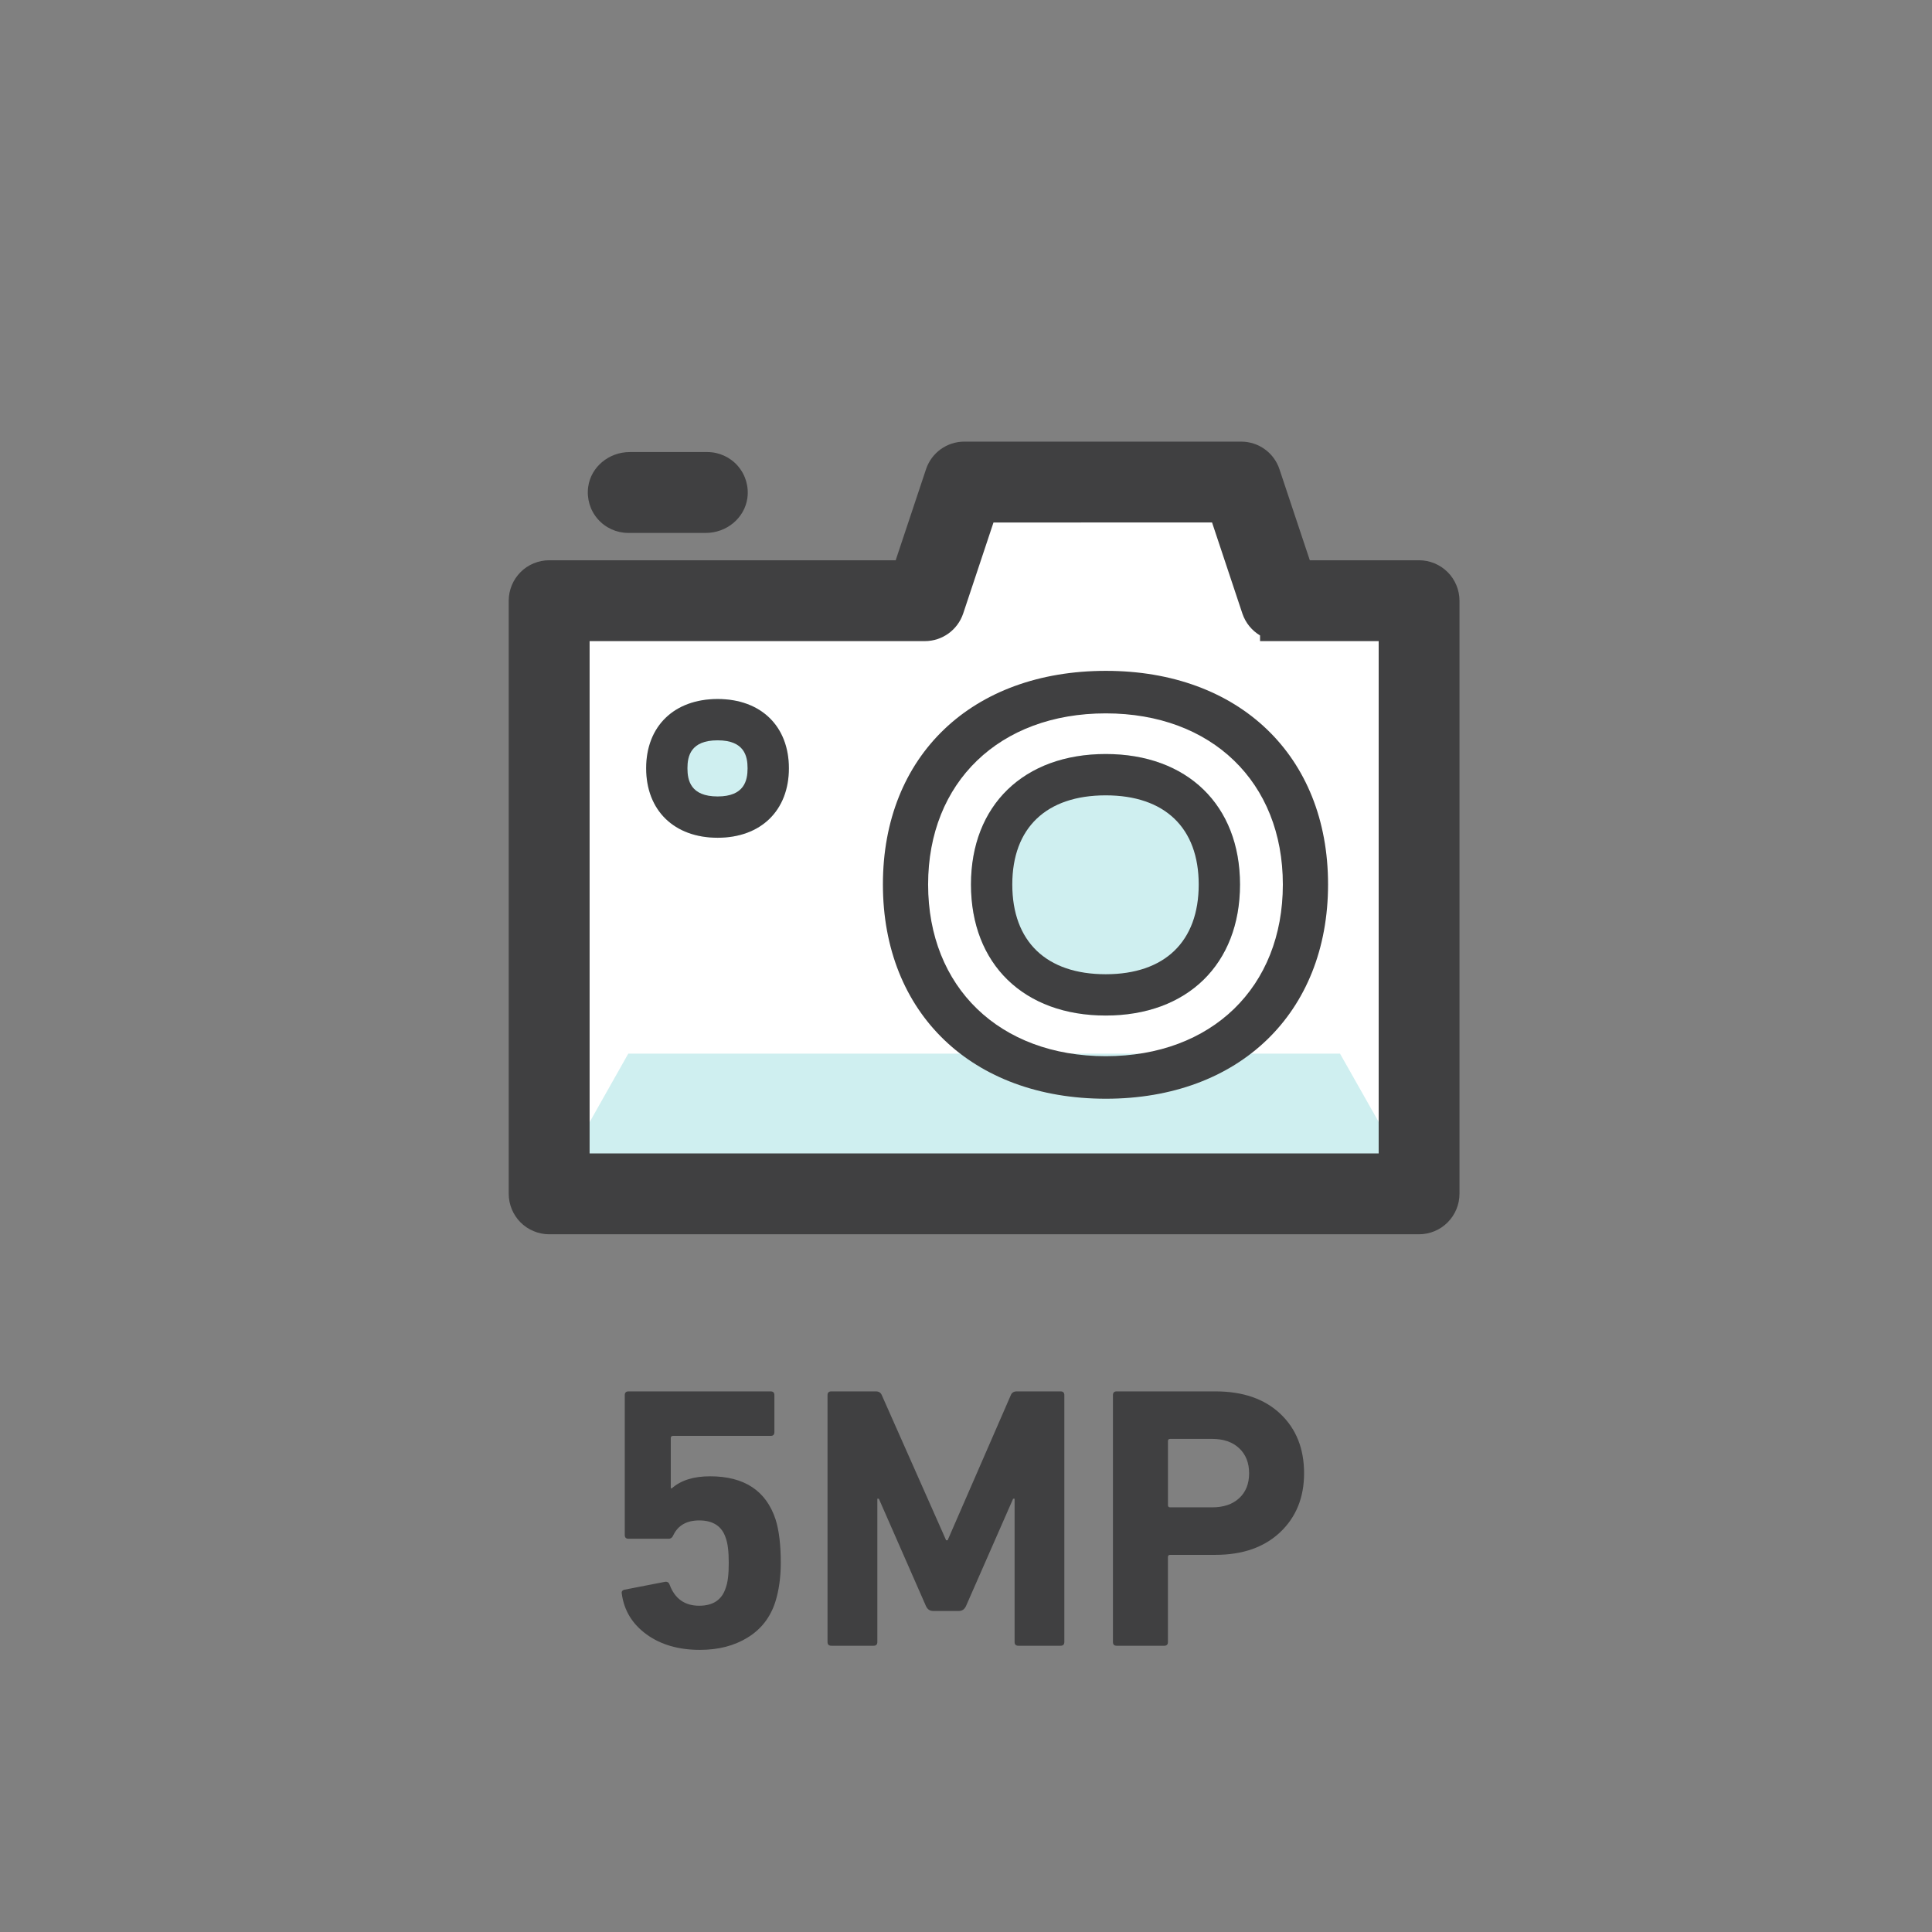<?xml version="1.0" encoding="utf-8"?>
<!-- Generator: Adobe Illustrator 16.0.0, SVG Export Plug-In . SVG Version: 6.00 Build 0)  -->
<!DOCTYPE svg PUBLIC "-//W3C//DTD SVG 1.1//EN" "http://www.w3.org/Graphics/SVG/1.1/DTD/svg11.dtd">
<svg version="1.1" id="Layer_1" xmlns="http://www.w3.org/2000/svg" xmlns:xlink="http://www.w3.org/1999/xlink" x="0px" y="0px"
	 width="100px" height="100px" viewBox="0 -17.5 100 100" enable-background="new 0 -17.5 100 100" xml:space="preserve">
<rect x="0" y="-17.5" width="100" height="100" fill="#808080" stroke="none"/>
<g>
	<path fill="#404041" d="M32.184,64.992c-0.026-0.116,0.026-0.187,0.155-0.213l2.09-0.406c0.117-0.013,0.194,0.038,0.232,0.154
		c0.271,0.724,0.781,1.085,1.53,1.085c0.723,0,1.181-0.311,1.374-0.93c0.104-0.271,0.155-0.697,0.155-1.278
		c0-0.594-0.052-1.026-0.155-1.297c-0.193-0.606-0.651-0.91-1.374-0.91c-0.646,0-1.091,0.252-1.336,0.755
		c-0.052,0.13-0.136,0.194-0.252,0.194h-2.072c-0.129,0-0.193-0.064-0.193-0.194v-7.241c0-0.129,0.064-0.193,0.193-0.193h7.358
		c0.129,0,0.193,0.064,0.193,0.193v1.917c0,0.129-0.064,0.193-0.193,0.193h-5.054c-0.077,0-0.116,0.039-0.116,0.116v2.595h0.059
		c0.465-0.413,1.123-0.619,1.975-0.619c1.768,0,2.897,0.742,3.389,2.227c0.18,0.567,0.271,1.316,0.271,2.245
		c0,0.763-0.097,1.446-0.29,2.053c-0.259,0.787-0.732,1.395-1.424,1.82c-0.69,0.426-1.514,0.639-2.469,0.639
		c-1.109,0-2.033-0.268-2.768-0.804C32.727,66.558,32.3,65.857,32.184,64.992z"/>
	<path fill="#404041" d="M42.833,67.49V54.711c0-0.129,0.064-0.193,0.194-0.193h2.304c0.155,0,0.258,0.064,0.31,0.193l3.33,7.513
		h0.078l3.271-7.513c0.052-0.129,0.155-0.193,0.311-0.193h2.266c0.128,0,0.193,0.064,0.193,0.193V67.49
		c0,0.129-0.065,0.193-0.193,0.193h-2.188c-0.13,0-0.194-0.064-0.194-0.193v-7.416h-0.076l-2.44,5.557
		c-0.077,0.168-0.2,0.252-0.368,0.252h-1.336c-0.168,0-0.29-0.084-0.367-0.252l-2.439-5.557h-0.078v7.416
		c0,0.129-0.064,0.193-0.193,0.193h-2.188C42.897,67.684,42.833,67.619,42.833,67.49z"/>
	<path fill="#404041" d="M60.259,67.684H57.8c-0.13,0-0.194-0.064-0.194-0.193V54.711c0-0.129,0.064-0.193,0.194-0.193h5.112
		c1.419,0,2.539,0.387,3.358,1.161c0.819,0.775,1.229,1.801,1.229,3.079c0,1.252-0.413,2.269-1.238,3.05
		c-0.827,0.78-1.943,1.171-3.35,1.171h-2.344c-0.077,0-0.115,0.039-0.115,0.116v4.396C60.453,67.619,60.388,67.684,60.259,67.684z
		 M62.737,60.52c0.593,0,1.062-0.158,1.403-0.475c0.342-0.315,0.514-0.745,0.514-1.287s-0.172-0.975-0.514-1.297
		c-0.342-0.323-0.811-0.484-1.403-0.484h-2.169c-0.077,0-0.115,0.038-0.115,0.116v3.311c0,0.077,0.038,0.116,0.115,0.116H62.737z"/>
</g>
<polygon fill="#FFFFFF" points="66.289,13.591 64.242,7.45 49.916,7.45 47.869,13.591 28.424,13.591 28.424,44.292 73.453,44.292 
	73.453,13.591 "/>
<g opacity="0.19">
	<g>
		<defs>
			<rect id="SVGID_1_" x="28.424" y="37.037" width="45.029" height="7.255"/>
		</defs>
		<clipPath id="SVGID_2_">
			<use xlink:href="#SVGID_1_"  overflow="visible"/>
		</clipPath>
		<polygon clip-path="url(#SVGID_2_)" fill="#00A9AD" points="69.359,37.037 32.519,37.037 28.425,44.292 73.453,44.271 		"/>
	</g>
</g>
<path fill="#404041" d="M66.289,13.591l0.971-0.324l-2.047-6.14c-0.139-0.419-0.527-0.7-0.971-0.7H49.916
	c-0.443,0-0.832,0.281-0.971,0.7l-1.814,5.441H28.424c-0.269,0-0.533,0.109-0.723,0.3c-0.191,0.19-0.3,0.454-0.3,0.723v30.701
	c0,0.27,0.109,0.533,0.3,0.725c0.19,0.191,0.454,0.3,0.723,0.3h45.029c0.27,0,0.533-0.11,0.723-0.3
	c0.191-0.191,0.301-0.455,0.301-0.725V13.591c0-0.27-0.109-0.532-0.301-0.723c-0.189-0.191-0.453-0.3-0.723-0.3h-7.164V13.591
	l0.971-0.324L66.289,13.591v1.023h6.141V43.27H29.448V14.613l18.421,0.001c0.441,0,0.83-0.281,0.971-0.699l1.813-5.44h12.854
	l1.813,5.44c0.141,0.418,0.529,0.699,0.971,0.699V13.591z"/>
<path fill="#404041" d="M73.453,46.386H28.424c-0.552,0-1.092-0.225-1.481-0.615c-0.389-0.389-0.612-0.929-0.612-1.479V13.591
	c0-0.552,0.225-1.092,0.616-1.481c0.385-0.387,0.924-0.611,1.477-0.611H46.36l1.57-4.71c0.283-0.854,1.081-1.431,1.985-1.431h14.326
	c0.904,0,1.702,0.576,1.985,1.433l1.57,4.708h5.655c0.553,0,1.093,0.225,1.481,0.616c0.387,0.386,0.611,0.925,0.611,1.476v30.701
	c0,0.551-0.224,1.091-0.614,1.48C74.542,46.162,74.003,46.386,73.453,46.386z M30.518,42.2H71.36V15.684H65.22V15.39
	c-0.421-0.25-0.751-0.647-0.915-1.134l-1.569-4.712H51.423l-1.568,4.709c-0.288,0.857-1.086,1.431-1.985,1.431l-17.352-0.001V42.2z"
	/>
<path fill="#404041" d="M32.519,9.015h4.015c0.523,0,1.018-0.357,1.092-0.875c0.088-0.631-0.398-1.172-1.014-1.172h-4.015
	c-0.523,0-1.019,0.356-1.091,0.875C31.416,8.474,31.904,9.015,32.519,9.015"/>
<path fill="#404041" d="M36.533,10.084h-4.015c-0.606,0-1.183-0.263-1.581-0.721c-0.398-0.458-0.577-1.067-0.491-1.671
	c0.143-1.022,1.068-1.794,2.15-1.794h4.015c0.605,0,1.182,0.262,1.579,0.719s0.578,1.065,0.493,1.669
	C38.537,9.313,37.612,10.084,36.533,10.084z"/>
<g opacity="0.19">
	<g>
		<defs>
			<rect id="SVGID_3_" x="50.258" y="21.529" width="13.926" height="13.535"/>
		</defs>
		<clipPath id="SVGID_4_">
			<use xlink:href="#SVGID_3_"  overflow="visible"/>
		</clipPath>
		<path clip-path="url(#SVGID_4_)" fill="#00A9AD" d="M57.232,21.528c-4.236,0-6.975,2.651-6.975,6.754
			c0,4.12,2.738,6.782,6.975,6.782c4.223,0,6.951-2.662,6.951-6.782C64.184,24.18,61.455,21.528,57.232,21.528"/>
	</g>
</g>
<path fill="#404041" d="M57.24,17.223c-6.924,0-11.541,4.381-11.541,11.053c0,6.673,4.617,11.094,11.541,11.094
	c6.885,0,11.5-4.421,11.5-11.094C68.74,21.604,64.125,17.223,57.24,17.223 M57.234,37.168c-5.5,0-9.195-3.57-9.195-8.886
	c0-5.298,3.695-8.858,9.195-8.858c5.484,0,9.166,3.56,9.166,8.858C66.4,33.598,62.719,37.168,57.234,37.168"/>
<path fill="#404041" d="M57.232,23.667c3.059,0,4.813,1.682,4.813,4.615c0,2.951-1.754,4.644-4.813,4.644
	c-3.074,0-4.836-1.692-4.836-4.644C52.396,25.349,54.158,23.667,57.232,23.667 M57.232,21.528c-4.236,0-6.975,2.651-6.975,6.754
	c0,4.12,2.738,6.782,6.975,6.782c4.223,0,6.951-2.662,6.951-6.782C64.184,24.18,61.455,21.528,57.232,21.528"/>
<g opacity="0.19">
	<g>
		<defs>
			<rect id="SVGID_5_" x="33.444" y="18.681" width="7.388" height="7.181"/>
		</defs>
		<clipPath id="SVGID_6_">
			<use xlink:href="#SVGID_5_"  overflow="visible"/>
		</clipPath>
		<path clip-path="url(#SVGID_6_)" fill="#00A9AD" d="M37.145,18.681c-2.248,0-3.7,1.406-3.7,3.583c0,2.185,1.452,3.598,3.7,3.598
			c2.24,0,3.688-1.413,3.688-3.598C40.832,20.087,39.385,18.681,37.145,18.681"/>
	</g>
</g>
<path fill="#404041" d="M37.145,20.819c1.389,0,1.549,0.825,1.549,1.445c0,0.627-0.16,1.46-1.549,1.46
	c-1.4,0-1.563-0.833-1.563-1.46C35.582,21.644,35.744,20.819,37.145,20.819 M37.145,18.681c-2.248,0-3.7,1.406-3.7,3.583
	c0,2.185,1.452,3.598,3.7,3.598c2.24,0,3.688-1.413,3.688-3.598C40.832,20.087,39.385,18.681,37.145,18.681"/>
</svg>
